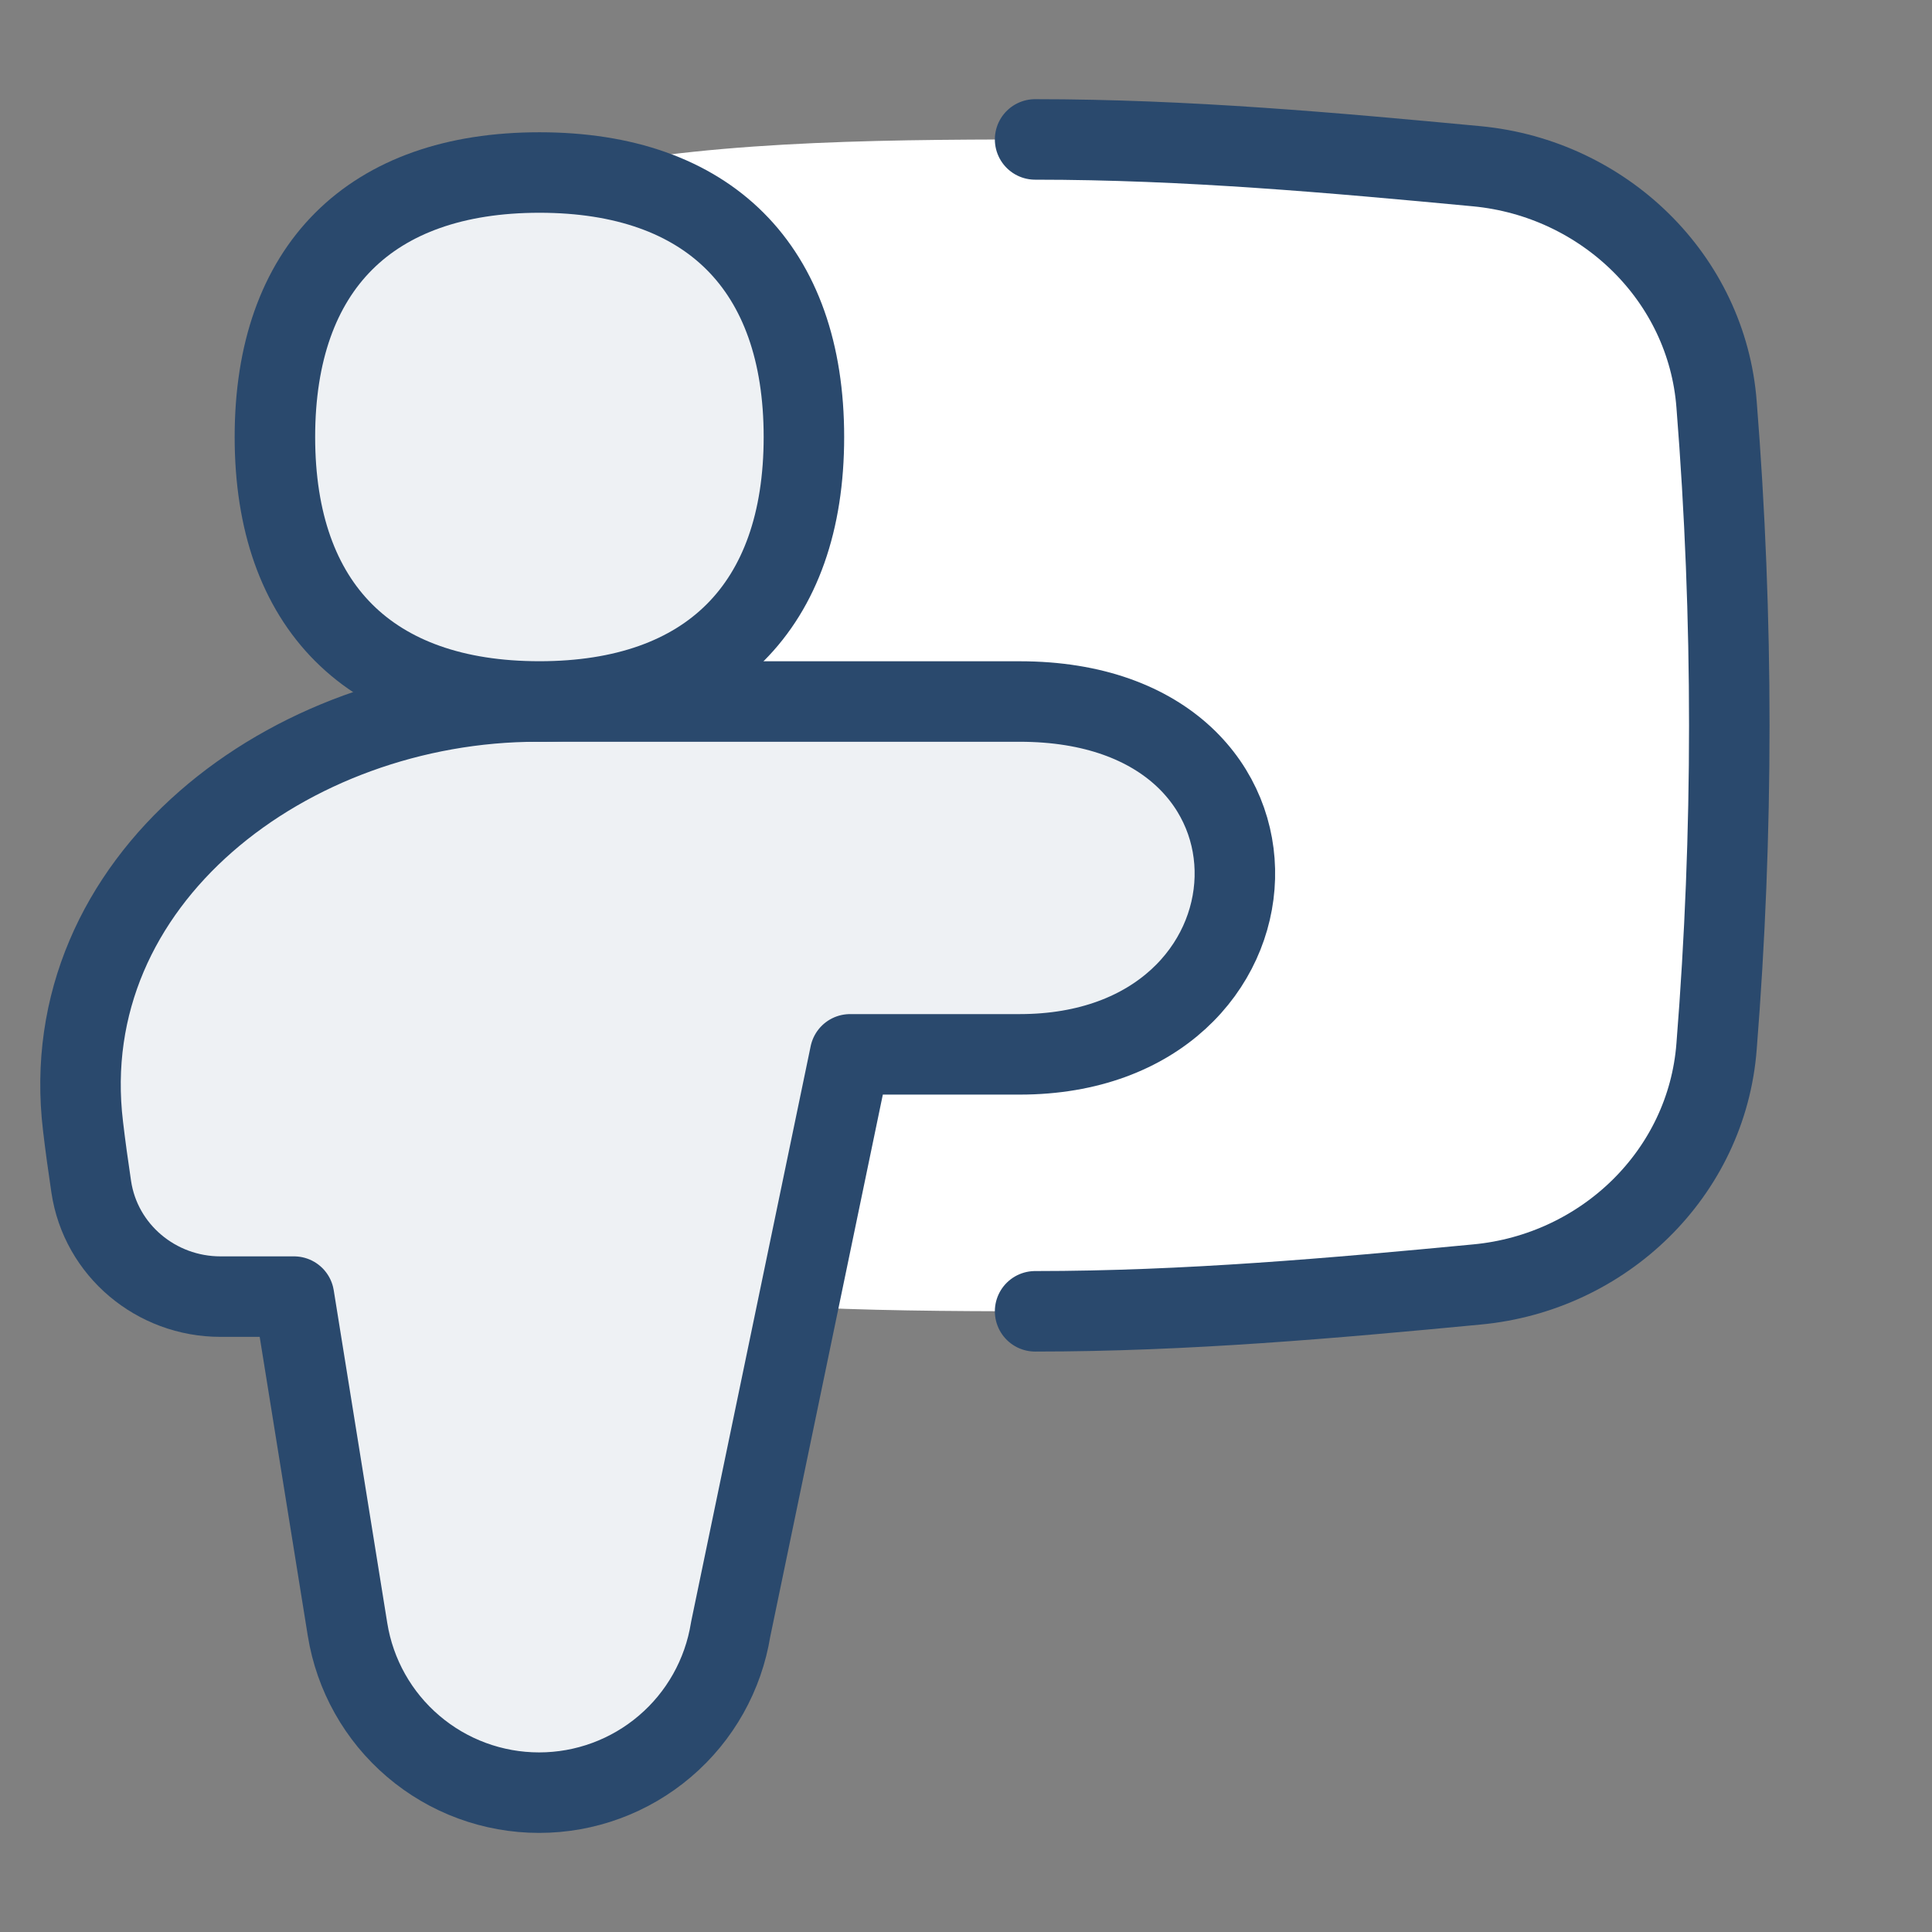 <svg xmlns="http://www.w3.org/2000/svg" width="48" height="48" viewBox="0 0 48 48" fill="none"><rect x="0" y="0" width="48" height="48" fill="#808080" stroke="none"/><path d="M26.426 3.464C22.319 3.464 18.034 3.464 14.394 4.191C12.38 4.595 10.885 6.231 10.471 8.245C9.886 11.11 9.886 13.305 9.886 18.023C9.886 22.738 9.886 24.936 10.471 27.802C10.885 29.812 12.38 31.449 14.394 31.853C18.034 32.579 22.319 32.579 26.423 32.579C30.53 32.579 34.815 32.579 38.455 31.856C40.466 31.452 41.964 29.812 42.378 27.802C42.963 24.936 42.963 22.742 42.963 18.023C42.963 13.305 42.963 11.11 42.378 8.245C41.964 6.231 40.466 4.595 38.455 4.191C34.811 3.464 30.527 3.464 26.419 3.464H26.426Z" fill="white"></path><path d="M13.349 17.429C7.179 17.429 1.327 21.864 2.063 27.982C2.119 28.459 2.188 28.958 2.267 29.487C2.503 31.064 3.88 32.214 5.477 32.214H7.304L8.634 40.481C8.816 41.613 9.394 42.643 10.267 43.386C11.139 44.13 12.248 44.538 13.394 44.538C14.54 44.538 15.648 44.13 16.52 43.386C17.393 42.643 17.971 41.613 18.153 40.481L21.12 26.195H25.335C32.219 26.195 32.702 17.429 25.335 17.429H13.349Z" fill="#EEF1F4"></path><path d="M13.349 17.429C7.179 17.429 1.327 21.864 2.063 27.982C2.119 28.459 2.188 28.958 2.267 29.487C2.503 31.064 3.88 32.214 5.477 32.214H7.304L8.634 40.481C8.816 41.613 9.394 42.643 10.267 43.386C11.139 44.13 12.248 44.538 13.394 44.538C14.54 44.538 15.648 44.13 16.52 43.386C17.393 42.643 17.971 41.613 18.153 40.481L21.12 26.195H25.335C32.219 26.195 32.702 17.429 25.335 17.429H13.349Z" stroke="#2A496D" stroke-width="2" stroke-linecap="round" stroke-linejoin="round"></path><path d="M25.717 32.579C29.472 32.579 33.142 32.251 36.698 31.912C39.845 31.616 42.408 29.152 42.648 25.994C43.069 20.689 43.069 15.358 42.648 10.052C42.408 6.898 39.845 4.434 36.698 4.131C33.142 3.796 29.472 3.464 25.717 3.464" stroke="#2A496D" stroke-width="2" stroke-linecap="round" stroke-linejoin="round"></path><path d="M13.402 17.428C17.607 17.428 19.973 15.063 19.973 10.857C19.973 6.651 17.607 4.286 13.402 4.286C9.196 4.286 6.83 6.651 6.83 10.857C6.83 15.063 9.196 17.428 13.402 17.428Z" fill="#EEF1F4"></path><path d="M13.402 17.428C17.607 17.428 19.973 15.063 19.973 10.857C19.973 6.651 17.607 4.286 13.402 4.286C9.196 4.286 6.83 6.651 6.83 10.857C6.83 15.063 9.196 17.428 13.402 17.428Z" stroke="#2A496D" stroke-width="2" stroke-linecap="round" stroke-linejoin="round"></path></svg>